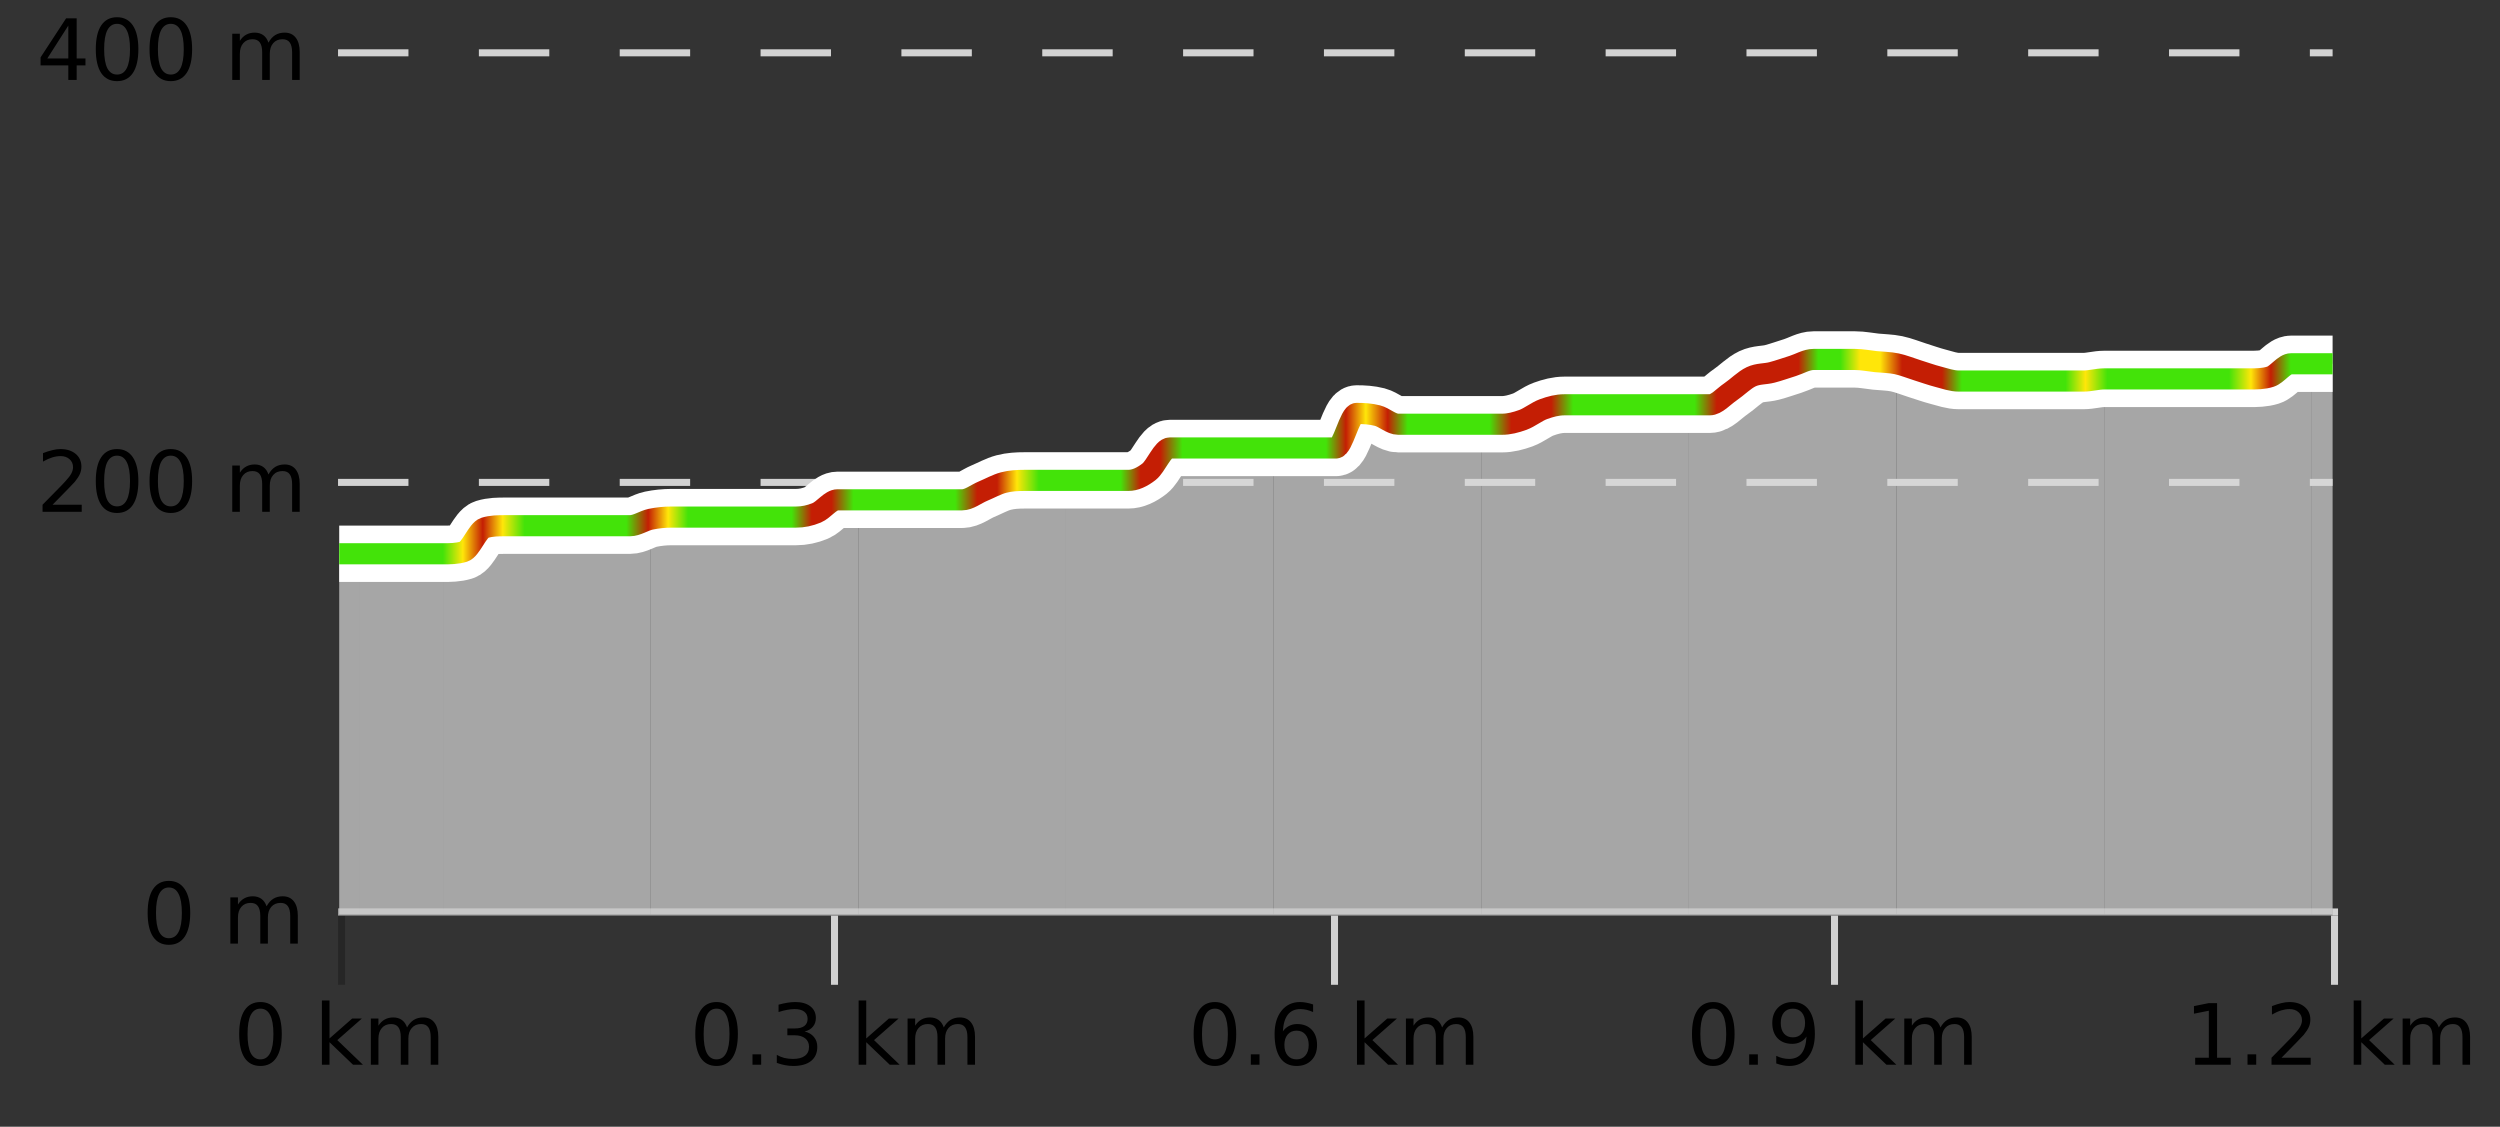 <?xml version="1.0" encoding="UTF-8"?>
<svg xmlns="http://www.w3.org/2000/svg" xmlns:xlink="http://www.w3.org/1999/xlink" width="355pt" height="160pt" viewBox="0 0 355 160" version="1.1">
<rect x="0" y="0" width="355" height="160" fill="#333333" stroke="none"/>
<defs>
<clipPath id="clip1">
  <path d="M 328 51 L 331.23 51 L 331.23 129.84 L 328 129.84 Z M 328 51 "/>
</clipPath>
<clipPath id="clip2">
  <path d="M 298 51 L 329 51 L 329 129.84 L 298 129.84 Z M 298 51 "/>
</clipPath>
<clipPath id="clip3">
  <path d="M 269 51 L 299 51 L 299 129.84 L 269 129.84 Z M 269 51 "/>
</clipPath>
<clipPath id="clip4">
  <path d="M 239 51 L 270 51 L 270 129.84 L 239 129.84 Z M 239 51 "/>
</clipPath>
<clipPath id="clip5">
  <path d="M 210 57 L 240 57 L 240 129.84 L 210 129.84 Z M 210 57 "/>
</clipPath>
<clipPath id="clip6">
  <path d="M 180 58 L 211 58 L 211 129.84 L 180 129.84 Z M 180 58 "/>
</clipPath>
<clipPath id="clip7">
  <path d="M 151 63 L 181 63 L 181 129.84 L 151 129.84 Z M 151 63 "/>
</clipPath>
<clipPath id="clip8">
  <path d="M 121 68 L 152 68 L 152 129.84 L 121 129.84 Z M 121 68 "/>
</clipPath>
<clipPath id="clip9">
  <path d="M 92 70 L 122 70 L 122 129.84 L 92 129.84 Z M 92 70 "/>
</clipPath>
<clipPath id="clip10">
  <path d="M 62 73 L 93 73 L 93 129.84 L 62 129.84 Z M 62 73 "/>
</clipPath>
<clipPath id="clip11">
  <path d="M 51 78 L 63 78 L 63 129.84 L 51 129.84 Z M 51 78 "/>
</clipPath>
<clipPath id="clip12">
  <path d="M 48.168 78 L 52 78 L 52 129.84 L 48.168 129.84 Z M 48.168 78 "/>
</clipPath>
<clipPath id="clip13">
  <path d="M 44.168 3.199 L 335.23 3.199 L 335.23 133.84 L 44.168 133.84 Z M 44.168 3.199 "/>
</clipPath>
<clipPath id="clip14">
  <path d="M 46.668 8 L 332.73 8 L 332.73 122 L 46.668 122 Z M 46.668 8 "/>
</clipPath>
<linearGradient id="linear0" gradientUnits="userSpaceOnUse" x1="48.168" y1="0" x2="331.231" y2="0" >
<stop offset="0" style="stop-color:rgb(26.275%,89.02%,3.529%);stop-opacity:1;"/>
<stop offset="0.01" style="stop-color:rgb(26.275%,89.02%,3.529%);stop-opacity:1;"/>
<stop offset="0.021" style="stop-color:rgb(26.275%,89.02%,3.529%);stop-opacity:1;"/>
<stop offset="0.031" style="stop-color:rgb(26.275%,89.02%,3.529%);stop-opacity:1;"/>
<stop offset="0.041" style="stop-color:rgb(26.275%,89.02%,3.529%);stop-opacity:1;"/>
<stop offset="0.052" style="stop-color:rgb(26.275%,89.02%,3.529%);stop-opacity:1;"/>
<stop offset="0.062" style="stop-color:rgb(100%,90.196%,3.529%);stop-opacity:1;"/>
<stop offset="0.072" style="stop-color:rgb(76.863%,11.765%,1.569%);stop-opacity:1;"/>
<stop offset="0.082" style="stop-color:rgb(100%,90.196%,3.529%);stop-opacity:1;"/>
<stop offset="0.093" style="stop-color:rgb(26.275%,89.02%,3.529%);stop-opacity:1;"/>
<stop offset="0.103" style="stop-color:rgb(26.275%,89.02%,3.529%);stop-opacity:1;"/>
<stop offset="0.113" style="stop-color:rgb(26.275%,89.02%,3.529%);stop-opacity:1;"/>
<stop offset="0.124" style="stop-color:rgb(26.275%,89.02%,3.529%);stop-opacity:1;"/>
<stop offset="0.134" style="stop-color:rgb(26.275%,89.02%,3.529%);stop-opacity:1;"/>
<stop offset="0.144" style="stop-color:rgb(26.275%,89.02%,3.529%);stop-opacity:1;"/>
<stop offset="0.155" style="stop-color:rgb(76.863%,11.765%,1.569%);stop-opacity:1;"/>
<stop offset="0.165" style="stop-color:rgb(100%,90.196%,3.529%);stop-opacity:1;"/>
<stop offset="0.175" style="stop-color:rgb(26.275%,89.02%,3.529%);stop-opacity:1;"/>
<stop offset="0.186" style="stop-color:rgb(26.275%,89.02%,3.529%);stop-opacity:1;"/>
<stop offset="0.196" style="stop-color:rgb(26.275%,89.02%,3.529%);stop-opacity:1;"/>
<stop offset="0.206" style="stop-color:rgb(26.275%,89.02%,3.529%);stop-opacity:1;"/>
<stop offset="0.216" style="stop-color:rgb(26.275%,89.02%,3.529%);stop-opacity:1;"/>
<stop offset="0.227" style="stop-color:rgb(26.275%,89.02%,3.529%);stop-opacity:1;"/>
<stop offset="0.237" style="stop-color:rgb(76.863%,11.765%,1.569%);stop-opacity:1;"/>
<stop offset="0.247" style="stop-color:rgb(76.863%,11.765%,1.569%);stop-opacity:1;"/>
<stop offset="0.258" style="stop-color:rgb(26.275%,89.02%,3.529%);stop-opacity:1;"/>
<stop offset="0.268" style="stop-color:rgb(26.275%,89.02%,3.529%);stop-opacity:1;"/>
<stop offset="0.278" style="stop-color:rgb(26.275%,89.02%,3.529%);stop-opacity:1;"/>
<stop offset="0.289" style="stop-color:rgb(26.275%,89.02%,3.529%);stop-opacity:1;"/>
<stop offset="0.299" style="stop-color:rgb(26.275%,89.02%,3.529%);stop-opacity:1;"/>
<stop offset="0.309" style="stop-color:rgb(26.275%,89.02%,3.529%);stop-opacity:1;"/>
<stop offset="0.32" style="stop-color:rgb(76.863%,11.765%,1.569%);stop-opacity:1;"/>
<stop offset="0.33" style="stop-color:rgb(76.863%,11.765%,1.569%);stop-opacity:1;"/>
<stop offset="0.34" style="stop-color:rgb(100%,90.196%,3.529%);stop-opacity:1;"/>
<stop offset="0.351" style="stop-color:rgb(26.275%,89.02%,3.529%);stop-opacity:1;"/>
<stop offset="0.361" style="stop-color:rgb(26.275%,89.02%,3.529%);stop-opacity:1;"/>
<stop offset="0.371" style="stop-color:rgb(26.275%,89.02%,3.529%);stop-opacity:1;"/>
<stop offset="0.381" style="stop-color:rgb(26.275%,89.02%,3.529%);stop-opacity:1;"/>
<stop offset="0.392" style="stop-color:rgb(26.275%,89.02%,3.529%);stop-opacity:1;"/>
<stop offset="0.402" style="stop-color:rgb(76.863%,11.765%,1.569%);stop-opacity:1;"/>
<stop offset="0.412" style="stop-color:rgb(76.863%,11.765%,1.569%);stop-opacity:1;"/>
<stop offset="0.423" style="stop-color:rgb(26.275%,89.02%,3.529%);stop-opacity:1;"/>
<stop offset="0.433" style="stop-color:rgb(26.275%,89.02%,3.529%);stop-opacity:1;"/>
<stop offset="0.443" style="stop-color:rgb(26.275%,89.02%,3.529%);stop-opacity:1;"/>
<stop offset="0.454" style="stop-color:rgb(26.275%,89.02%,3.529%);stop-opacity:1;"/>
<stop offset="0.464" style="stop-color:rgb(26.275%,89.02%,3.529%);stop-opacity:1;"/>
<stop offset="0.474" style="stop-color:rgb(26.275%,89.02%,3.529%);stop-opacity:1;"/>
<stop offset="0.485" style="stop-color:rgb(26.275%,89.02%,3.529%);stop-opacity:1;"/>
<stop offset="0.495" style="stop-color:rgb(26.275%,89.02%,3.529%);stop-opacity:1;"/>
<stop offset="0.505" style="stop-color:rgb(76.863%,11.765%,1.569%);stop-opacity:1;"/>
<stop offset="0.515" style="stop-color:rgb(100%,90.196%,3.529%);stop-opacity:1;"/>
<stop offset="0.526" style="stop-color:rgb(76.863%,11.765%,1.569%);stop-opacity:1;"/>
<stop offset="0.536" style="stop-color:rgb(26.275%,89.02%,3.529%);stop-opacity:1;"/>
<stop offset="0.546" style="stop-color:rgb(26.275%,89.02%,3.529%);stop-opacity:1;"/>
<stop offset="0.557" style="stop-color:rgb(26.275%,89.02%,3.529%);stop-opacity:1;"/>
<stop offset="0.567" style="stop-color:rgb(26.275%,89.02%,3.529%);stop-opacity:1;"/>
<stop offset="0.577" style="stop-color:rgb(26.275%,89.02%,3.529%);stop-opacity:1;"/>
<stop offset="0.588" style="stop-color:rgb(76.863%,11.765%,1.569%);stop-opacity:1;"/>
<stop offset="0.598" style="stop-color:rgb(76.863%,11.765%,1.569%);stop-opacity:1;"/>
<stop offset="0.608" style="stop-color:rgb(76.863%,11.765%,1.569%);stop-opacity:1;"/>
<stop offset="0.619" style="stop-color:rgb(26.275%,89.02%,3.529%);stop-opacity:1;"/>
<stop offset="0.629" style="stop-color:rgb(26.275%,89.02%,3.529%);stop-opacity:1;"/>
<stop offset="0.639" style="stop-color:rgb(26.275%,89.02%,3.529%);stop-opacity:1;"/>
<stop offset="0.649" style="stop-color:rgb(26.275%,89.02%,3.529%);stop-opacity:1;"/>
<stop offset="0.66" style="stop-color:rgb(26.275%,89.02%,3.529%);stop-opacity:1;"/>
<stop offset="0.67" style="stop-color:rgb(26.275%,89.02%,3.529%);stop-opacity:1;"/>
<stop offset="0.68" style="stop-color:rgb(26.275%,89.02%,3.529%);stop-opacity:1;"/>
<stop offset="0.691" style="stop-color:rgb(76.863%,11.765%,1.569%);stop-opacity:1;"/>
<stop offset="0.701" style="stop-color:rgb(76.863%,11.765%,1.569%);stop-opacity:1;"/>
<stop offset="0.711" style="stop-color:rgb(76.863%,11.765%,1.569%);stop-opacity:1;"/>
<stop offset="0.722" style="stop-color:rgb(76.863%,11.765%,1.569%);stop-opacity:1;"/>
<stop offset="0.732" style="stop-color:rgb(76.863%,11.765%,1.569%);stop-opacity:1;"/>
<stop offset="0.742" style="stop-color:rgb(26.275%,89.02%,3.529%);stop-opacity:1;"/>
<stop offset="0.753" style="stop-color:rgb(26.275%,89.02%,3.529%);stop-opacity:1;"/>
<stop offset="0.763" style="stop-color:rgb(100%,90.196%,3.529%);stop-opacity:1;"/>
<stop offset="0.773" style="stop-color:rgb(100%,90.196%,3.529%);stop-opacity:1;"/>
<stop offset="0.784" style="stop-color:rgb(76.863%,11.765%,1.569%);stop-opacity:1;"/>
<stop offset="0.794" style="stop-color:rgb(76.863%,11.765%,1.569%);stop-opacity:1;"/>
<stop offset="0.804" style="stop-color:rgb(76.863%,11.765%,1.569%);stop-opacity:1;"/>
<stop offset="0.814" style="stop-color:rgb(26.275%,89.02%,3.529%);stop-opacity:1;"/>
<stop offset="0.825" style="stop-color:rgb(26.275%,89.02%,3.529%);stop-opacity:1;"/>
<stop offset="0.835" style="stop-color:rgb(26.275%,89.02%,3.529%);stop-opacity:1;"/>
<stop offset="0.845" style="stop-color:rgb(26.275%,89.02%,3.529%);stop-opacity:1;"/>
<stop offset="0.856" style="stop-color:rgb(26.275%,89.02%,3.529%);stop-opacity:1;"/>
<stop offset="0.866" style="stop-color:rgb(26.275%,89.02%,3.529%);stop-opacity:1;"/>
<stop offset="0.876" style="stop-color:rgb(100%,90.196%,3.529%);stop-opacity:1;"/>
<stop offset="0.887" style="stop-color:rgb(26.275%,89.02%,3.529%);stop-opacity:1;"/>
<stop offset="0.897" style="stop-color:rgb(26.275%,89.02%,3.529%);stop-opacity:1;"/>
<stop offset="0.907" style="stop-color:rgb(26.275%,89.02%,3.529%);stop-opacity:1;"/>
<stop offset="0.918" style="stop-color:rgb(26.275%,89.02%,3.529%);stop-opacity:1;"/>
<stop offset="0.928" style="stop-color:rgb(26.275%,89.02%,3.529%);stop-opacity:1;"/>
<stop offset="0.938" style="stop-color:rgb(26.275%,89.02%,3.529%);stop-opacity:1;"/>
<stop offset="0.948" style="stop-color:rgb(26.275%,89.02%,3.529%);stop-opacity:1;"/>
<stop offset="0.959" style="stop-color:rgb(100%,90.196%,3.529%);stop-opacity:1;"/>
<stop offset="0.969" style="stop-color:rgb(76.863%,11.765%,1.569%);stop-opacity:1;"/>
<stop offset="0.979" style="stop-color:rgb(26.275%,89.02%,3.529%);stop-opacity:1;"/>
<stop offset="0.99" style="stop-color:rgb(26.275%,89.02%,3.529%);stop-opacity:1;"/>
<stop offset="1" style="stop-color:rgb(26.275%,89.02%,3.529%);stop-opacity:1;"/>
</linearGradient>
</defs>
<g id="surface1">
<path style="fill:none;stroke-width:1;stroke-linecap:butt;stroke-linejoin:miter;stroke:rgb(0%,0%,0%);stroke-opacity:0.247;stroke-miterlimit:10;" d="M 48.5 130 L 48.5 139.84 "/>
<path style="fill:none;stroke-width:1;stroke-linecap:butt;stroke-linejoin:miter;stroke:rgb(82.353%,82.353%,82.353%);stroke-opacity:1;stroke-miterlimit:10;" d="M 118.5 130 L 118.5 139.84 "/>
<path style="fill:none;stroke-width:1;stroke-linecap:butt;stroke-linejoin:miter;stroke:rgb(82.353%,82.353%,82.353%);stroke-opacity:1;stroke-miterlimit:10;" d="M 189.5 130 L 189.5 139.84 "/>
<path style="fill:none;stroke-width:1;stroke-linecap:butt;stroke-linejoin:miter;stroke:rgb(82.353%,82.353%,82.353%);stroke-opacity:1;stroke-miterlimit:10;" d="M 260.5 130 L 260.5 139.84 "/>
<path style="fill:none;stroke-width:1;stroke-linecap:butt;stroke-linejoin:miter;stroke:rgb(82.353%,82.353%,82.353%);stroke-opacity:1;stroke-miterlimit:10;" d="M 331.5 130 L 331.5 139.84 "/>
<path style="fill:none;stroke-width:1;stroke-linecap:butt;stroke-linejoin:miter;stroke:rgb(82.353%,82.353%,82.353%);stroke-opacity:1;stroke-miterlimit:10;" d="M 48 129.5 L 332 129.5 "/>
<path style=" stroke:none;fill-rule:nonzero;fill:rgb(0%,0%,0%);fill-opacity:1;" d="M 36.98 143.227 C 36.375 143.227 35.918 143.531 35.605 144.133 C 35.301 144.727 35.152 145.629 35.152 146.836 C 35.152 148.035 35.301 148.938 35.605 149.539 C 35.918 150.133 36.375 150.43 36.98 150.43 C 37.594 150.43 38.051 150.133 38.355 149.539 C 38.668 148.938 38.824 148.035 38.824 146.836 C 38.824 145.629 38.668 144.727 38.355 144.133 C 38.051 143.531 37.594 143.227 36.98 143.227 Z M 36.98 142.289 C 37.957 142.289 38.707 142.68 39.23 143.461 C 39.75 144.234 40.012 145.359 40.012 146.836 C 40.012 148.305 39.75 149.43 39.23 150.211 C 38.707 150.984 37.957 151.367 36.98 151.367 C 36 151.367 35.25 150.984 34.73 150.211 C 34.219 149.43 33.965 148.305 33.965 146.836 C 33.965 145.359 34.219 144.234 34.73 143.461 C 35.25 142.68 36 142.289 36.98 142.289 Z M 45.711 142.07 L 46.789 142.07 L 46.789 147.461 L 50.008 144.633 L 51.383 144.633 L 47.898 147.695 L 51.539 151.195 L 50.133 151.195 L 46.789 147.992 L 46.789 151.195 L 45.711 151.195 Z M 57.801 145.898 C 58.07 145.41 58.395 145.051 58.77 144.82 C 59.145 144.594 59.586 144.477 60.098 144.477 C 60.785 144.477 61.309 144.719 61.676 145.195 C 62.051 145.676 62.238 146.352 62.238 147.227 L 62.238 151.195 L 61.16 151.195 L 61.16 147.273 C 61.16 146.641 61.043 146.172 60.816 145.867 C 60.598 145.566 60.258 145.414 59.801 145.414 C 59.238 145.414 58.793 145.602 58.473 145.977 C 58.148 146.344 57.988 146.848 57.988 147.492 L 57.988 151.195 L 56.91 151.195 L 56.91 147.273 C 56.91 146.641 56.793 146.172 56.566 145.867 C 56.348 145.566 56.004 145.414 55.535 145.414 C 54.98 145.414 54.543 145.602 54.223 145.977 C 53.898 146.344 53.738 146.848 53.738 147.492 L 53.738 151.195 L 52.66 151.195 L 52.66 144.633 L 53.738 144.633 L 53.738 145.648 C 53.988 145.254 54.285 144.961 54.629 144.773 C 54.973 144.578 55.379 144.477 55.848 144.477 C 56.324 144.477 56.73 144.598 57.066 144.836 C 57.398 145.078 57.645 145.43 57.801 145.898 Z M 33.168 140.055 "/>
<path style=" stroke:none;fill-rule:nonzero;fill:rgb(0%,0%,0%);fill-opacity:1;" d="M 101.746 143.227 C 101.141 143.227 100.684 143.531 100.371 144.133 C 100.066 144.727 99.918 145.629 99.918 146.836 C 99.918 148.035 100.066 148.938 100.371 149.539 C 100.684 150.133 101.141 150.43 101.746 150.43 C 102.359 150.43 102.816 150.133 103.121 149.539 C 103.434 148.938 103.59 148.035 103.59 146.836 C 103.59 145.629 103.434 144.727 103.121 144.133 C 102.816 143.531 102.359 143.227 101.746 143.227 Z M 101.746 142.289 C 102.723 142.289 103.473 142.68 103.996 143.461 C 104.516 144.234 104.777 145.359 104.777 146.836 C 104.777 148.305 104.516 149.43 103.996 150.211 C 103.473 150.984 102.723 151.367 101.746 151.367 C 100.766 151.367 100.016 150.984 99.496 150.211 C 98.984 149.43 98.73 148.305 98.73 146.836 C 98.73 145.359 98.984 144.234 99.496 143.461 C 100.016 142.68 100.766 142.289 101.746 142.289 Z M 106.852 149.711 L 108.086 149.711 L 108.086 151.195 L 106.852 151.195 Z M 114.258 146.477 C 114.82 146.602 115.258 146.859 115.57 147.242 C 115.891 147.617 116.055 148.086 116.055 148.648 C 116.055 149.516 115.758 150.188 115.164 150.664 C 114.57 151.133 113.727 151.367 112.633 151.367 C 112.266 151.367 111.887 151.328 111.492 151.258 C 111.105 151.188 110.711 151.078 110.305 150.93 L 110.305 149.789 C 110.625 149.977 110.98 150.125 111.367 150.227 C 111.762 150.32 112.172 150.367 112.602 150.367 C 113.34 150.367 113.902 150.223 114.289 149.93 C 114.684 149.641 114.883 149.211 114.883 148.648 C 114.883 148.141 114.699 147.738 114.336 147.445 C 113.969 147.156 113.469 147.008 112.836 147.008 L 111.805 147.008 L 111.805 146.039 L 112.883 146.039 C 113.453 146.039 113.898 145.926 114.211 145.695 C 114.523 145.457 114.68 145.117 114.68 144.68 C 114.68 144.234 114.516 143.891 114.195 143.648 C 113.883 143.41 113.43 143.289 112.836 143.289 C 112.5 143.289 112.148 143.328 111.773 143.398 C 111.406 143.461 111 143.566 110.555 143.711 L 110.555 142.664 C 111.012 142.539 111.434 142.445 111.82 142.383 C 112.215 142.32 112.586 142.289 112.93 142.289 C 113.836 142.289 114.547 142.492 115.07 142.898 C 115.59 143.305 115.852 143.859 115.852 144.555 C 115.852 145.047 115.711 145.457 115.43 145.789 C 115.156 146.125 114.766 146.352 114.258 146.477 Z M 121.926 142.07 L 123.004 142.07 L 123.004 147.461 L 126.223 144.633 L 127.598 144.633 L 124.113 147.695 L 127.754 151.195 L 126.348 151.195 L 123.004 147.992 L 123.004 151.195 L 121.926 151.195 Z M 134.016 145.898 C 134.285 145.41 134.609 145.051 134.984 144.82 C 135.359 144.594 135.801 144.477 136.312 144.477 C 137 144.477 137.523 144.719 137.891 145.195 C 138.266 145.676 138.453 146.352 138.453 147.227 L 138.453 151.195 L 137.375 151.195 L 137.375 147.273 C 137.375 146.641 137.258 146.172 137.031 145.867 C 136.812 145.566 136.473 145.414 136.016 145.414 C 135.453 145.414 135.008 145.602 134.688 145.977 C 134.363 146.344 134.203 146.848 134.203 147.492 L 134.203 151.195 L 133.125 151.195 L 133.125 147.273 C 133.125 146.641 133.008 146.172 132.781 145.867 C 132.562 145.566 132.219 145.414 131.75 145.414 C 131.195 145.414 130.758 145.602 130.438 145.977 C 130.113 146.344 129.953 146.848 129.953 147.492 L 129.953 151.195 L 128.875 151.195 L 128.875 144.633 L 129.953 144.633 L 129.953 145.648 C 130.203 145.254 130.5 144.961 130.844 144.773 C 131.188 144.578 131.594 144.477 132.062 144.477 C 132.539 144.477 132.945 144.598 133.281 144.836 C 133.613 145.078 133.859 145.43 134.016 145.898 Z M 97.934 140.055 "/>
<path style=" stroke:none;fill-rule:nonzero;fill:rgb(0%,0%,0%);fill-opacity:1;" d="M 172.512 143.227 C 171.906 143.227 171.449 143.531 171.137 144.133 C 170.832 144.727 170.684 145.629 170.684 146.836 C 170.684 148.035 170.832 148.938 171.137 149.539 C 171.449 150.133 171.906 150.43 172.512 150.43 C 173.125 150.43 173.582 150.133 173.887 149.539 C 174.199 148.938 174.355 148.035 174.355 146.836 C 174.355 145.629 174.199 144.727 173.887 144.133 C 173.582 143.531 173.125 143.227 172.512 143.227 Z M 172.512 142.289 C 173.488 142.289 174.238 142.68 174.762 143.461 C 175.281 144.234 175.543 145.359 175.543 146.836 C 175.543 148.305 175.281 149.43 174.762 150.211 C 174.238 150.984 173.488 151.367 172.512 151.367 C 171.531 151.367 170.781 150.984 170.262 150.211 C 169.75 149.43 169.496 148.305 169.496 146.836 C 169.496 145.359 169.75 144.234 170.262 143.461 C 170.781 142.68 171.531 142.289 172.512 142.289 Z M 177.617 149.711 L 178.852 149.711 L 178.852 151.195 L 177.617 151.195 Z M 184.117 146.352 C 183.586 146.352 183.164 146.535 182.852 146.898 C 182.539 147.266 182.383 147.758 182.383 148.383 C 182.383 149.02 182.539 149.52 182.852 149.883 C 183.164 150.25 183.586 150.43 184.117 150.43 C 184.648 150.43 185.062 150.25 185.367 149.883 C 185.68 149.52 185.836 149.02 185.836 148.383 C 185.836 147.758 185.68 147.266 185.367 146.898 C 185.062 146.535 184.648 146.352 184.117 146.352 Z M 186.461 142.633 L 186.461 143.711 C 186.156 143.578 185.855 143.473 185.555 143.398 C 185.25 143.328 184.953 143.289 184.664 143.289 C 183.883 143.289 183.281 143.555 182.867 144.086 C 182.461 144.609 182.227 145.398 182.164 146.461 C 182.391 146.129 182.68 145.875 183.023 145.695 C 183.375 145.508 183.762 145.414 184.18 145.414 C 185.055 145.414 185.746 145.68 186.258 146.211 C 186.766 146.742 187.023 147.469 187.023 148.383 C 187.023 149.289 186.758 150.016 186.227 150.555 C 185.695 151.098 184.992 151.367 184.117 151.367 C 183.094 151.367 182.32 150.984 181.789 150.211 C 181.258 149.43 180.992 148.305 180.992 146.836 C 180.992 145.453 181.32 144.348 181.977 143.523 C 182.633 142.703 183.512 142.289 184.617 142.289 C 184.906 142.289 185.203 142.32 185.508 142.383 C 185.809 142.438 186.125 142.52 186.461 142.633 Z M 192.691 142.07 L 193.77 142.07 L 193.77 147.461 L 196.988 144.633 L 198.363 144.633 L 194.879 147.695 L 198.52 151.195 L 197.113 151.195 L 193.77 147.992 L 193.77 151.195 L 192.691 151.195 Z M 204.781 145.898 C 205.051 145.41 205.375 145.051 205.75 144.82 C 206.125 144.594 206.566 144.477 207.078 144.477 C 207.766 144.477 208.289 144.719 208.656 145.195 C 209.031 145.676 209.219 146.352 209.219 147.227 L 209.219 151.195 L 208.141 151.195 L 208.141 147.273 C 208.141 146.641 208.023 146.172 207.797 145.867 C 207.578 145.566 207.238 145.414 206.781 145.414 C 206.219 145.414 205.773 145.602 205.453 145.977 C 205.129 146.344 204.969 146.848 204.969 147.492 L 204.969 151.195 L 203.891 151.195 L 203.891 147.273 C 203.891 146.641 203.773 146.172 203.547 145.867 C 203.328 145.566 202.984 145.414 202.516 145.414 C 201.961 145.414 201.523 145.602 201.203 145.977 C 200.879 146.344 200.719 146.848 200.719 147.492 L 200.719 151.195 L 199.641 151.195 L 199.641 144.633 L 200.719 144.633 L 200.719 145.648 C 200.969 145.254 201.266 144.961 201.609 144.773 C 201.953 144.578 202.359 144.477 202.828 144.477 C 203.305 144.477 203.711 144.598 204.047 144.836 C 204.379 145.078 204.625 145.43 204.781 145.898 Z M 168.699 140.055 "/>
<path style=" stroke:none;fill-rule:nonzero;fill:rgb(0%,0%,0%);fill-opacity:1;" d="M 243.277 143.227 C 242.672 143.227 242.215 143.531 241.902 144.133 C 241.598 144.727 241.449 145.629 241.449 146.836 C 241.449 148.035 241.598 148.938 241.902 149.539 C 242.215 150.133 242.672 150.43 243.277 150.43 C 243.891 150.43 244.348 150.133 244.652 149.539 C 244.965 148.938 245.121 148.035 245.121 146.836 C 245.121 145.629 244.965 144.727 244.652 144.133 C 244.348 143.531 243.891 143.227 243.277 143.227 Z M 243.277 142.289 C 244.254 142.289 245.004 142.68 245.527 143.461 C 246.047 144.234 246.309 145.359 246.309 146.836 C 246.309 148.305 246.047 149.43 245.527 150.211 C 245.004 150.984 244.254 151.367 243.277 151.367 C 242.297 151.367 241.547 150.984 241.027 150.211 C 240.516 149.43 240.262 148.305 240.262 146.836 C 240.262 145.359 240.516 144.234 241.027 143.461 C 241.547 142.68 242.297 142.289 243.277 142.289 Z M 248.383 149.711 L 249.617 149.711 L 249.617 151.195 L 248.383 151.195 Z M 252.227 151.008 L 252.227 149.93 C 252.527 150.078 252.828 150.188 253.133 150.258 C 253.434 150.332 253.734 150.367 254.039 150.367 C 254.82 150.367 255.414 150.109 255.82 149.586 C 256.234 149.055 256.469 148.254 256.523 147.18 C 256.305 147.523 256.016 147.785 255.664 147.961 C 255.32 148.141 254.934 148.227 254.508 148.227 C 253.633 148.227 252.938 147.969 252.43 147.445 C 251.918 146.914 251.664 146.188 251.664 145.258 C 251.664 144.363 251.93 143.645 252.461 143.102 C 252.992 142.562 253.699 142.289 254.586 142.289 C 255.594 142.289 256.367 142.68 256.898 143.461 C 257.438 144.234 257.711 145.359 257.711 146.836 C 257.711 148.211 257.383 149.312 256.727 150.133 C 256.07 150.957 255.188 151.367 254.086 151.367 C 253.781 151.367 253.48 151.336 253.18 151.273 C 252.875 151.219 252.559 151.133 252.227 151.008 Z M 254.586 147.305 C 255.117 147.305 255.539 147.125 255.852 146.758 C 256.164 146.395 256.32 145.895 256.32 145.258 C 256.32 144.633 256.164 144.141 255.852 143.773 C 255.539 143.41 255.117 143.227 254.586 143.227 C 254.055 143.227 253.633 143.41 253.32 143.773 C 253.016 144.141 252.867 144.633 252.867 145.258 C 252.867 145.895 253.016 146.395 253.32 146.758 C 253.633 147.125 254.055 147.305 254.586 147.305 Z M 263.457 142.07 L 264.535 142.07 L 264.535 147.461 L 267.754 144.633 L 269.129 144.633 L 265.645 147.695 L 269.285 151.195 L 267.879 151.195 L 264.535 147.992 L 264.535 151.195 L 263.457 151.195 Z M 275.547 145.898 C 275.816 145.41 276.141 145.051 276.516 144.82 C 276.891 144.594 277.332 144.477 277.844 144.477 C 278.531 144.477 279.055 144.719 279.422 145.195 C 279.797 145.676 279.984 146.352 279.984 147.227 L 279.984 151.195 L 278.906 151.195 L 278.906 147.273 C 278.906 146.641 278.789 146.172 278.562 145.867 C 278.344 145.566 278.004 145.414 277.547 145.414 C 276.984 145.414 276.539 145.602 276.219 145.977 C 275.895 146.344 275.734 146.848 275.734 147.492 L 275.734 151.195 L 274.656 151.195 L 274.656 147.273 C 274.656 146.641 274.539 146.172 274.312 145.867 C 274.094 145.566 273.75 145.414 273.281 145.414 C 272.727 145.414 272.289 145.602 271.969 145.977 C 271.645 146.344 271.484 146.848 271.484 147.492 L 271.484 151.195 L 270.406 151.195 L 270.406 144.633 L 271.484 144.633 L 271.484 145.648 C 271.734 145.254 272.031 144.961 272.375 144.773 C 272.719 144.578 273.125 144.477 273.594 144.477 C 274.07 144.477 274.477 144.598 274.812 144.836 C 275.145 145.078 275.391 145.43 275.547 145.898 Z M 239.465 140.055 "/>
<path style=" stroke:none;fill-rule:nonzero;fill:rgb(0%,0%,0%);fill-opacity:1;" d="M 311.715 150.195 L 313.652 150.195 L 313.652 143.523 L 311.543 143.945 L 311.543 142.867 L 313.637 142.445 L 314.824 142.445 L 314.824 150.195 L 316.762 150.195 L 316.762 151.195 L 311.715 151.195 Z M 319.148 149.711 L 320.383 149.711 L 320.383 151.195 L 319.148 151.195 Z M 323.977 150.195 L 328.117 150.195 L 328.117 151.195 L 322.555 151.195 L 322.555 150.195 C 323 149.738 323.609 149.117 324.383 148.336 C 325.164 147.547 325.652 147.035 325.852 146.805 C 326.234 146.391 326.5 146.035 326.648 145.742 C 326.805 145.441 326.883 145.148 326.883 144.867 C 326.883 144.398 326.715 144.02 326.383 143.727 C 326.059 143.438 325.637 143.289 325.117 143.289 C 324.742 143.289 324.344 143.352 323.93 143.477 C 323.523 143.602 323.086 143.801 322.617 144.07 L 322.617 142.867 C 323.094 142.68 323.539 142.539 323.945 142.445 C 324.359 142.344 324.742 142.289 325.086 142.289 C 325.992 142.289 326.715 142.52 327.258 142.977 C 327.797 143.426 328.07 144.031 328.07 144.789 C 328.07 145.145 328 145.484 327.867 145.805 C 327.73 146.129 327.484 146.508 327.133 146.945 C 327.027 147.062 326.715 147.391 326.195 147.93 C 325.672 148.473 324.934 149.227 323.977 150.195 Z M 334.223 142.07 L 335.301 142.07 L 335.301 147.461 L 338.52 144.633 L 339.895 144.633 L 336.41 147.695 L 340.051 151.195 L 338.645 151.195 L 335.301 147.992 L 335.301 151.195 L 334.223 151.195 Z M 346.312 145.898 C 346.582 145.41 346.906 145.051 347.281 144.82 C 347.656 144.594 348.098 144.477 348.609 144.477 C 349.297 144.477 349.82 144.719 350.188 145.195 C 350.562 145.676 350.75 146.352 350.75 147.227 L 350.75 151.195 L 349.672 151.195 L 349.672 147.273 C 349.672 146.641 349.555 146.172 349.328 145.867 C 349.109 145.566 348.77 145.414 348.312 145.414 C 347.75 145.414 347.305 145.602 346.984 145.977 C 346.66 146.344 346.5 146.848 346.5 147.492 L 346.5 151.195 L 345.422 151.195 L 345.422 147.273 C 345.422 146.641 345.305 146.172 345.078 145.867 C 344.859 145.566 344.516 145.414 344.047 145.414 C 343.492 145.414 343.055 145.602 342.734 145.977 C 342.41 146.344 342.25 146.848 342.25 147.492 L 342.25 151.195 L 341.172 151.195 L 341.172 144.633 L 342.25 144.633 L 342.25 145.648 C 342.5 145.254 342.797 144.961 343.141 144.773 C 343.484 144.578 343.891 144.477 344.359 144.477 C 344.836 144.477 345.242 144.598 345.578 144.836 C 345.91 145.078 346.156 145.43 346.312 145.898 Z M 310.23 140.055 "/>
<path style="fill:none;stroke-width:1;stroke-linecap:butt;stroke-linejoin:miter;stroke:rgb(82.353%,82.353%,82.353%);stroke-opacity:1;stroke-dasharray:10,10;stroke-miterlimit:10;" d="M 48 7.5 L 331.23 7.5 "/>
<path style="fill:none;stroke-width:1;stroke-linecap:butt;stroke-linejoin:miter;stroke:rgb(82.353%,82.353%,82.353%);stroke-opacity:1;stroke-dasharray:10,10;stroke-miterlimit:10;" d="M 48 68.5 L 331.23 68.5 "/>
<path style="fill:none;stroke-width:1;stroke-linecap:butt;stroke-linejoin:miter;stroke:rgb(0%,0%,0%);stroke-opacity:0.247;stroke-miterlimit:10;" d="M 48 129.5 L 331.23 129.5 "/>
<g clip-path="url(#clip1)" clip-rule="nonzero">
<path style=" stroke:none;fill-rule:nonzero;fill:rgb(84.706%,84.706%,84.706%);fill-opacity:0.698;" d="M 328.281 51.656 C 329.266 51.656 330.25 51.656 331.23 51.656 L 331.23 129.84 L 328.281 129.84 Z M 328.281 51.656 "/>
</g>
<g clip-path="url(#clip2)" clip-rule="nonzero">
<path style=" stroke:none;fill-rule:nonzero;fill:rgb(84.706%,84.706%,84.706%);fill-opacity:0.698;" d="M 298.797 53.805 C 299.781 53.805 300.762 53.805 301.746 53.805 C 302.73 53.805 303.711 53.805 304.695 53.805 C 305.676 53.805 306.66 53.805 307.645 53.805 C 308.625 53.805 309.609 53.805 310.59 53.805 C 311.574 53.805 312.559 53.805 313.539 53.805 C 314.523 53.805 315.504 53.805 316.488 53.805 C 317.473 53.805 318.453 53.805 319.438 53.805 C 320.422 53.805 321.402 53.805 322.387 53.496 C 323.367 53.191 324.352 51.656 325.336 51.656 C 326.316 51.656 327.301 51.656 328.281 51.656 L 328.281 129.84 L 298.797 129.84 Z M 298.797 53.805 "/>
</g>
<g clip-path="url(#clip3)" clip-rule="nonzero">
<path style=" stroke:none;fill-rule:nonzero;fill:rgb(84.706%,84.706%,84.706%);fill-opacity:0.698;" d="M 269.312 51.656 C 270.293 51.965 271.277 52.27 272.262 52.578 C 273.242 52.883 274.227 53.242 275.207 53.496 C 276.191 53.754 277.176 54.109 278.156 54.109 C 279.141 54.109 280.121 54.109 281.105 54.109 C 282.09 54.109 283.07 54.109 284.055 54.109 C 285.035 54.109 286.02 54.109 287.004 54.109 C 287.984 54.109 288.969 54.109 289.953 54.109 C 290.934 54.109 291.918 54.109 292.898 54.109 C 293.883 54.109 294.867 54.109 295.848 54.109 C 296.832 54.109 297.812 53.906 298.797 53.805 L 298.797 129.84 L 269.312 129.84 Z M 269.312 51.656 "/>
</g>
<g clip-path="url(#clip4)" clip-rule="nonzero">
<path style=" stroke:none;fill-rule:nonzero;fill:rgb(84.706%,84.706%,84.706%);fill-opacity:0.698;" d="M 239.824 57.48 C 240.809 57.48 241.793 57.48 242.773 57.48 C 243.758 57.48 244.738 56.309 245.723 55.645 C 246.707 54.977 247.688 53.957 248.672 53.496 C 249.652 53.035 250.637 53.141 251.621 52.883 C 252.602 52.629 253.586 52.27 254.57 51.965 C 255.551 51.656 256.535 51.043 257.516 51.043 C 258.5 51.043 259.484 51.043 260.465 51.043 C 261.449 51.043 262.43 51.043 263.414 51.043 C 264.398 51.043 265.379 51.25 266.363 51.352 C 267.344 51.453 268.328 51.555 269.312 51.656 L 269.312 129.84 L 239.824 129.84 Z M 239.824 57.48 "/>
</g>
<g clip-path="url(#clip5)" clip-rule="nonzero">
<path style=" stroke:none;fill-rule:nonzero;fill:rgb(84.706%,84.706%,84.706%);fill-opacity:0.698;" d="M 210.34 60.242 C 211.324 60.242 212.305 60.242 213.289 60.242 C 214.27 60.242 215.254 59.984 216.238 59.629 C 217.219 59.27 218.203 58.453 219.188 58.094 C 220.168 57.738 221.152 57.48 222.133 57.48 C 223.117 57.48 224.102 57.48 225.082 57.48 C 226.066 57.48 227.047 57.48 228.031 57.48 C 229.016 57.48 229.996 57.48 230.98 57.48 C 231.961 57.48 232.945 57.48 233.93 57.48 C 234.91 57.48 235.895 57.48 236.879 57.48 C 237.859 57.48 238.844 57.48 239.824 57.48 L 239.824 129.84 L 210.34 129.84 Z M 210.34 60.242 "/>
</g>
<g clip-path="url(#clip6)" clip-rule="nonzero">
<path style=" stroke:none;fill-rule:nonzero;fill:rgb(84.706%,84.706%,84.706%);fill-opacity:0.698;" d="M 180.855 63.613 C 181.836 63.613 182.82 63.613 183.801 63.613 C 184.785 63.613 185.77 63.613 186.75 63.613 C 187.734 63.613 188.719 63.613 189.699 63.613 C 190.684 63.613 191.664 58.707 192.648 58.707 C 193.633 58.707 194.613 58.762 195.598 59.016 C 196.578 59.27 197.562 60.242 198.547 60.242 C 199.527 60.242 200.512 60.242 201.492 60.242 C 202.477 60.242 203.461 60.242 204.441 60.242 C 205.426 60.242 206.41 60.242 207.391 60.242 C 208.375 60.242 209.355 60.242 210.34 60.242 L 210.34 129.84 L 180.855 129.84 Z M 180.855 63.613 "/>
</g>
<g clip-path="url(#clip7)" clip-rule="nonzero">
<path style=" stroke:none;fill-rule:nonzero;fill:rgb(84.706%,84.706%,84.706%);fill-opacity:0.698;" d="M 151.367 68.215 C 152.352 68.215 153.336 68.215 154.316 68.215 C 155.301 68.215 156.281 68.215 157.266 68.215 C 158.25 68.215 159.23 68.215 160.215 68.215 C 161.195 68.215 162.18 67.754 163.164 66.988 C 164.145 66.219 165.129 63.613 166.109 63.613 C 167.094 63.613 168.078 63.613 169.059 63.613 C 170.043 63.613 171.027 63.613 172.008 63.613 C 172.992 63.613 173.973 63.613 174.957 63.613 C 175.941 63.613 176.922 63.613 177.906 63.613 C 178.887 63.613 179.871 63.613 180.855 63.613 L 180.855 129.84 L 151.367 129.84 Z M 151.367 68.215 "/>
</g>
<g clip-path="url(#clip8)" clip-rule="nonzero">
<path style=" stroke:none;fill-rule:nonzero;fill:rgb(84.706%,84.706%,84.706%);fill-opacity:0.698;" d="M 121.883 70.973 C 122.867 70.973 123.848 70.973 124.832 70.973 C 125.812 70.973 126.797 70.973 127.781 70.973 C 128.762 70.973 129.746 70.973 130.727 70.973 C 131.711 70.973 132.695 70.973 133.676 70.973 C 134.66 70.973 135.645 70.973 136.625 70.973 C 137.609 70.973 138.59 70.156 139.574 69.746 C 140.559 69.336 141.539 68.777 142.523 68.52 C 143.504 68.266 144.488 68.215 145.473 68.215 C 146.453 68.215 147.438 68.215 148.418 68.215 C 149.402 68.215 150.387 68.215 151.367 68.215 L 151.367 129.84 L 121.883 129.84 Z M 121.883 70.973 "/>
</g>
<g clip-path="url(#clip9)" clip-rule="nonzero">
<path style=" stroke:none;fill-rule:nonzero;fill:rgb(84.706%,84.706%,84.706%);fill-opacity:0.698;" d="M 92.398 73.73 C 93.379 73.629 94.363 73.426 95.344 73.426 C 96.328 73.426 97.312 73.426 98.293 73.426 C 99.277 73.426 100.258 73.426 101.242 73.426 C 102.227 73.426 103.207 73.426 104.191 73.426 C 105.176 73.426 106.156 73.426 107.141 73.426 C 108.121 73.426 109.105 73.426 110.09 73.426 C 111.07 73.426 112.055 73.426 113.035 73.426 C 114.02 73.426 115.004 73.223 115.984 72.812 C 116.969 72.402 117.949 70.973 118.934 70.973 C 119.918 70.973 120.898 70.973 121.883 70.973 L 121.883 129.84 L 92.398 129.84 Z M 92.398 73.73 "/>
</g>
<g clip-path="url(#clip10)" clip-rule="nonzero">
<path style=" stroke:none;fill-rule:nonzero;fill:rgb(84.706%,84.706%,84.706%);fill-opacity:0.698;" d="M 62.91 78.637 C 63.895 78.586 64.875 78.633 65.859 78.332 C 66.844 78.027 67.824 75.266 68.809 74.957 C 69.793 74.652 70.773 74.652 71.758 74.652 C 72.738 74.652 73.723 74.652 74.707 74.652 C 75.688 74.652 76.672 74.652 77.652 74.652 C 78.637 74.652 79.621 74.652 80.602 74.652 C 81.586 74.652 82.566 74.652 83.551 74.652 C 84.535 74.652 85.516 74.652 86.5 74.652 C 87.484 74.652 88.465 74.652 89.449 74.652 C 90.43 74.652 91.414 74.039 92.398 73.73 L 92.398 129.84 L 62.91 129.84 Z M 62.91 78.637 "/>
</g>
<g clip-path="url(#clip11)" clip-rule="nonzero">
<path style=" stroke:none;fill-rule:nonzero;fill:rgb(84.706%,84.706%,84.706%);fill-opacity:0.698;" d="M 51.117 78.637 C 52.102 78.637 53.082 78.637 54.066 78.637 C 55.047 78.637 56.031 78.637 57.016 78.637 C 57.996 78.637 58.98 78.637 59.961 78.637 C 60.945 78.637 61.93 78.637 62.91 78.637 L 62.91 129.84 L 51.117 129.84 Z M 51.117 78.637 "/>
</g>
<g clip-path="url(#clip12)" clip-rule="nonzero">
<path style=" stroke:none;fill-rule:nonzero;fill:rgb(84.706%,84.706%,84.706%);fill-opacity:0.698;" d="M 48.168 78.637 C 49.152 78.637 50.133 78.637 51.117 78.637 L 51.117 129.84 L 48.168 129.84 Z M 48.168 78.637 "/>
</g>
<g clip-path="url(#clip13)" clip-rule="nonzero">
<path style="fill:none;stroke-width:8;stroke-linecap:butt;stroke-linejoin:miter;stroke:rgb(100%,100%,100%);stroke-opacity:1;stroke-miterlimit:10;" d="M 48.168 78.637 C 49.152 78.637 50.133 78.637 51.117 78.637 C 52.102 78.637 53.082 78.637 54.066 78.637 C 55.047 78.637 56.031 78.637 57.016 78.637 C 57.996 78.637 58.98 78.637 59.961 78.637 C 60.945 78.637 61.93 78.637 62.91 78.637 C 63.895 78.637 64.875 78.637 65.859 78.332 C 66.844 78.023 67.824 75.266 68.809 74.957 C 69.793 74.652 70.773 74.652 71.758 74.652 C 72.738 74.652 73.723 74.652 74.707 74.652 C 75.688 74.652 76.672 74.652 77.652 74.652 C 78.637 74.652 79.621 74.652 80.602 74.652 C 81.586 74.652 82.566 74.652 83.551 74.652 C 84.535 74.652 85.516 74.652 86.5 74.652 C 87.484 74.652 88.465 74.652 89.449 74.652 C 90.43 74.652 91.414 73.938 92.398 73.73 C 93.379 73.527 94.363 73.426 95.344 73.426 C 96.328 73.426 97.312 73.426 98.293 73.426 C 99.277 73.426 100.258 73.426 101.242 73.426 C 102.227 73.426 103.207 73.426 104.191 73.426 C 105.176 73.426 106.156 73.426 107.141 73.426 C 108.121 73.426 109.105 73.426 110.09 73.426 C 111.07 73.426 112.055 73.426 113.035 73.426 C 114.02 73.426 115.004 73.223 115.984 72.812 C 116.969 72.402 117.949 70.973 118.934 70.973 C 119.918 70.973 120.898 70.973 121.883 70.973 C 122.867 70.973 123.848 70.973 124.832 70.973 C 125.812 70.973 126.797 70.973 127.781 70.973 C 128.762 70.973 129.746 70.973 130.727 70.973 C 131.711 70.973 132.695 70.973 133.676 70.973 C 134.66 70.973 135.645 70.973 136.625 70.973 C 137.609 70.973 138.59 70.156 139.574 69.746 C 140.559 69.336 141.539 68.777 142.523 68.52 C 143.504 68.266 144.488 68.215 145.473 68.215 C 146.453 68.215 147.438 68.215 148.418 68.215 C 149.402 68.215 150.387 68.215 151.367 68.215 C 152.352 68.215 153.336 68.215 154.316 68.215 C 155.301 68.215 156.281 68.215 157.266 68.215 C 158.25 68.215 159.23 68.215 160.215 68.215 C 161.195 68.215 162.18 67.754 163.164 66.988 C 164.145 66.219 165.129 63.613 166.109 63.613 C 167.094 63.613 168.078 63.613 169.059 63.613 C 170.043 63.613 171.027 63.613 172.008 63.613 C 172.992 63.613 173.973 63.613 174.957 63.613 C 175.941 63.613 176.922 63.613 177.906 63.613 C 178.887 63.613 179.871 63.613 180.855 63.613 C 181.836 63.613 182.82 63.613 183.801 63.613 C 184.785 63.613 185.77 63.613 186.75 63.613 C 187.734 63.613 188.719 63.613 189.699 63.613 C 190.684 63.613 191.664 58.707 192.648 58.707 C 193.633 58.707 194.613 58.762 195.598 59.016 C 196.578 59.27 197.562 60.242 198.547 60.242 C 199.527 60.242 200.512 60.242 201.492 60.242 C 202.477 60.242 203.461 60.242 204.441 60.242 C 205.426 60.242 206.41 60.242 207.391 60.242 C 208.375 60.242 209.355 60.242 210.34 60.242 C 211.324 60.242 212.305 60.242 213.289 60.242 C 214.27 60.242 215.254 59.984 216.238 59.629 C 217.219 59.27 218.203 58.453 219.188 58.094 C 220.168 57.738 221.152 57.48 222.133 57.48 C 223.117 57.48 224.102 57.48 225.082 57.48 C 226.066 57.48 227.047 57.48 228.031 57.48 C 229.016 57.48 229.996 57.48 230.98 57.48 C 231.961 57.48 232.945 57.48 233.93 57.48 C 234.91 57.48 235.895 57.48 236.879 57.48 C 237.859 57.48 238.844 57.48 239.824 57.48 C 240.809 57.48 241.793 57.48 242.773 57.48 C 243.758 57.48 244.738 56.309 245.723 55.645 C 246.707 54.977 247.688 53.957 248.672 53.496 C 249.652 53.035 250.637 53.141 251.621 52.883 C 252.602 52.629 253.586 52.27 254.57 51.965 C 255.551 51.656 256.535 51.043 257.516 51.043 C 258.5 51.043 259.484 51.043 260.465 51.043 C 261.449 51.043 262.43 51.043 263.414 51.043 C 264.398 51.043 265.379 51.25 266.363 51.352 C 267.344 51.453 268.328 51.453 269.312 51.656 C 270.293 51.863 271.277 52.27 272.262 52.578 C 273.242 52.883 274.227 53.242 275.207 53.496 C 276.191 53.754 277.176 54.109 278.156 54.109 C 279.141 54.109 280.121 54.109 281.105 54.109 C 282.09 54.109 283.07 54.109 284.055 54.109 C 285.035 54.109 286.02 54.109 287.004 54.109 C 287.984 54.109 288.969 54.109 289.953 54.109 C 290.934 54.109 291.918 54.109 292.898 54.109 C 293.883 54.109 294.867 54.109 295.848 54.109 C 296.832 54.109 297.812 53.805 298.797 53.805 C 299.781 53.805 300.762 53.805 301.746 53.805 C 302.73 53.805 303.711 53.805 304.695 53.805 C 305.676 53.805 306.66 53.805 307.645 53.805 C 308.625 53.805 309.609 53.805 310.59 53.805 C 311.574 53.805 312.559 53.805 313.539 53.805 C 314.523 53.805 315.504 53.805 316.488 53.805 C 317.473 53.805 318.453 53.805 319.438 53.805 C 320.422 53.805 321.402 53.805 322.387 53.496 C 323.367 53.191 324.352 51.656 325.336 51.656 C 326.316 51.656 327.301 51.656 328.281 51.656 C 329.266 51.656 330.25 51.656 331.23 51.656 "/>
</g>
<g clip-path="url(#clip14)" clip-rule="nonzero">
<path style="fill:none;stroke-width:3;stroke-linecap:butt;stroke-linejoin:miter;stroke:url(#linear0);stroke-miterlimit:10;" d="M 48.168 78.637 C 49.152 78.637 50.133 78.637 51.117 78.637 C 52.102 78.637 53.082 78.637 54.066 78.637 C 55.047 78.637 56.031 78.637 57.016 78.637 C 57.996 78.637 58.98 78.637 59.961 78.637 C 60.945 78.637 61.93 78.637 62.91 78.637 C 63.895 78.637 64.875 78.637 65.859 78.332 C 66.844 78.023 67.824 75.266 68.809 74.957 C 69.793 74.652 70.773 74.652 71.758 74.652 C 72.738 74.652 73.723 74.652 74.707 74.652 C 75.688 74.652 76.672 74.652 77.652 74.652 C 78.637 74.652 79.621 74.652 80.602 74.652 C 81.586 74.652 82.566 74.652 83.551 74.652 C 84.535 74.652 85.516 74.652 86.5 74.652 C 87.484 74.652 88.465 74.652 89.449 74.652 C 90.43 74.652 91.414 73.938 92.398 73.73 C 93.379 73.527 94.363 73.426 95.344 73.426 C 96.328 73.426 97.312 73.426 98.293 73.426 C 99.277 73.426 100.258 73.426 101.242 73.426 C 102.227 73.426 103.207 73.426 104.191 73.426 C 105.176 73.426 106.156 73.426 107.141 73.426 C 108.121 73.426 109.105 73.426 110.09 73.426 C 111.07 73.426 112.055 73.426 113.035 73.426 C 114.02 73.426 115.004 73.223 115.984 72.812 C 116.969 72.402 117.949 70.973 118.934 70.973 C 119.918 70.973 120.898 70.973 121.883 70.973 C 122.867 70.973 123.848 70.973 124.832 70.973 C 125.812 70.973 126.797 70.973 127.781 70.973 C 128.762 70.973 129.746 70.973 130.727 70.973 C 131.711 70.973 132.695 70.973 133.676 70.973 C 134.66 70.973 135.645 70.973 136.625 70.973 C 137.609 70.973 138.59 70.156 139.574 69.746 C 140.559 69.336 141.539 68.777 142.523 68.52 C 143.504 68.266 144.488 68.215 145.473 68.215 C 146.453 68.215 147.438 68.215 148.418 68.215 C 149.402 68.215 150.387 68.215 151.367 68.215 C 152.352 68.215 153.336 68.215 154.316 68.215 C 155.301 68.215 156.281 68.215 157.266 68.215 C 158.25 68.215 159.23 68.215 160.215 68.215 C 161.195 68.215 162.18 67.754 163.164 66.988 C 164.145 66.219 165.129 63.613 166.109 63.613 C 167.094 63.613 168.078 63.613 169.059 63.613 C 170.043 63.613 171.027 63.613 172.008 63.613 C 172.992 63.613 173.973 63.613 174.957 63.613 C 175.941 63.613 176.922 63.613 177.906 63.613 C 178.887 63.613 179.871 63.613 180.855 63.613 C 181.836 63.613 182.82 63.613 183.801 63.613 C 184.785 63.613 185.77 63.613 186.75 63.613 C 187.734 63.613 188.719 63.613 189.699 63.613 C 190.684 63.613 191.664 58.707 192.648 58.707 C 193.633 58.707 194.613 58.762 195.598 59.016 C 196.578 59.27 197.562 60.242 198.547 60.242 C 199.527 60.242 200.512 60.242 201.492 60.242 C 202.477 60.242 203.461 60.242 204.441 60.242 C 205.426 60.242 206.41 60.242 207.391 60.242 C 208.375 60.242 209.355 60.242 210.34 60.242 C 211.324 60.242 212.305 60.242 213.289 60.242 C 214.27 60.242 215.254 59.984 216.238 59.629 C 217.219 59.27 218.203 58.453 219.188 58.094 C 220.168 57.738 221.152 57.48 222.133 57.48 C 223.117 57.48 224.102 57.48 225.082 57.48 C 226.066 57.48 227.047 57.48 228.031 57.48 C 229.016 57.48 229.996 57.48 230.98 57.48 C 231.961 57.48 232.945 57.48 233.93 57.48 C 234.91 57.48 235.895 57.48 236.879 57.48 C 237.859 57.48 238.844 57.48 239.824 57.48 C 240.809 57.48 241.793 57.48 242.773 57.48 C 243.758 57.48 244.738 56.309 245.723 55.645 C 246.707 54.977 247.688 53.957 248.672 53.496 C 249.652 53.035 250.637 53.141 251.621 52.883 C 252.602 52.629 253.586 52.27 254.57 51.965 C 255.551 51.656 256.535 51.043 257.516 51.043 C 258.5 51.043 259.484 51.043 260.465 51.043 C 261.449 51.043 262.43 51.043 263.414 51.043 C 264.398 51.043 265.379 51.25 266.363 51.352 C 267.344 51.453 268.328 51.453 269.312 51.656 C 270.293 51.863 271.277 52.27 272.262 52.578 C 273.242 52.883 274.227 53.242 275.207 53.496 C 276.191 53.754 277.176 54.109 278.156 54.109 C 279.141 54.109 280.121 54.109 281.105 54.109 C 282.09 54.109 283.07 54.109 284.055 54.109 C 285.035 54.109 286.02 54.109 287.004 54.109 C 287.984 54.109 288.969 54.109 289.953 54.109 C 290.934 54.109 291.918 54.109 292.898 54.109 C 293.883 54.109 294.867 54.109 295.848 54.109 C 296.832 54.109 297.812 53.805 298.797 53.805 C 299.781 53.805 300.762 53.805 301.746 53.805 C 302.73 53.805 303.711 53.805 304.695 53.805 C 305.676 53.805 306.66 53.805 307.645 53.805 C 308.625 53.805 309.609 53.805 310.59 53.805 C 311.574 53.805 312.559 53.805 313.539 53.805 C 314.523 53.805 315.504 53.805 316.488 53.805 C 317.473 53.805 318.453 53.805 319.438 53.805 C 320.422 53.805 321.402 53.805 322.387 53.496 C 323.367 53.191 324.352 51.656 325.336 51.656 C 326.316 51.656 327.301 51.656 328.281 51.656 C 329.266 51.656 330.25 51.656 331.23 51.656 "/>
</g>
<path style=" stroke:none;fill-rule:nonzero;fill:rgb(0%,0%,0%);fill-opacity:1;" d="M 9.699 3.633 L 6.715 8.305 L 9.699 8.305 Z M 9.387 2.602 L 10.887 2.602 L 10.887 8.305 L 12.137 8.305 L 12.137 9.289 L 10.887 9.289 L 10.887 11.352 L 9.699 11.352 L 9.699 9.289 L 5.762 9.289 L 5.762 8.148 Z M 16.617 3.383 C 16.012 3.383 15.555 3.688 15.242 4.289 C 14.938 4.883 14.789 5.785 14.789 6.992 C 14.789 8.191 14.938 9.094 15.242 9.695 C 15.555 10.289 16.012 10.586 16.617 10.586 C 17.23 10.586 17.688 10.289 17.992 9.695 C 18.305 9.094 18.461 8.191 18.461 6.992 C 18.461 5.785 18.305 4.883 17.992 4.289 C 17.688 3.688 17.23 3.383 16.617 3.383 Z M 16.617 2.445 C 17.594 2.445 18.344 2.836 18.867 3.617 C 19.387 4.391 19.648 5.516 19.648 6.992 C 19.648 8.461 19.387 9.586 18.867 10.367 C 18.344 11.141 17.594 11.523 16.617 11.523 C 15.637 11.523 14.887 11.141 14.367 10.367 C 13.855 9.586 13.602 8.461 13.602 6.992 C 13.602 5.516 13.855 4.391 14.367 3.617 C 14.887 2.836 15.637 2.445 16.617 2.445 Z M 24.25 3.383 C 23.645 3.383 23.188 3.688 22.875 4.289 C 22.57 4.883 22.422 5.785 22.422 6.992 C 22.422 8.191 22.57 9.094 22.875 9.695 C 23.188 10.289 23.645 10.586 24.25 10.586 C 24.863 10.586 25.32 10.289 25.625 9.695 C 25.938 9.094 26.094 8.191 26.094 6.992 C 26.094 5.785 25.938 4.883 25.625 4.289 C 25.32 3.688 24.863 3.383 24.25 3.383 Z M 24.25 2.445 C 25.227 2.445 25.977 2.836 26.5 3.617 C 27.02 4.391 27.281 5.516 27.281 6.992 C 27.281 8.461 27.02 9.586 26.5 10.367 C 25.977 11.141 25.227 11.523 24.25 11.523 C 23.27 11.523 22.52 11.141 22 10.367 C 21.488 9.586 21.234 8.461 21.234 6.992 C 21.234 5.516 21.488 4.391 22 3.617 C 22.52 2.836 23.27 2.445 24.25 2.445 Z M 38.121 6.055 C 38.391 5.566 38.715 5.207 39.09 4.977 C 39.465 4.75 39.906 4.633 40.418 4.633 C 41.105 4.633 41.629 4.875 41.996 5.352 C 42.371 5.832 42.559 6.508 42.559 7.383 L 42.559 11.352 L 41.48 11.352 L 41.48 7.43 C 41.48 6.797 41.363 6.328 41.137 6.023 C 40.918 5.723 40.578 5.57 40.121 5.57 C 39.559 5.57 39.113 5.758 38.793 6.133 C 38.469 6.5 38.309 7.004 38.309 7.648 L 38.309 11.352 L 37.23 11.352 L 37.23 7.43 C 37.23 6.797 37.113 6.328 36.887 6.023 C 36.668 5.723 36.324 5.57 35.855 5.57 C 35.301 5.57 34.863 5.758 34.543 6.133 C 34.219 6.5 34.059 7.004 34.059 7.648 L 34.059 11.352 L 32.98 11.352 L 32.98 4.789 L 34.059 4.789 L 34.059 5.805 C 34.309 5.41 34.605 5.117 34.949 4.93 C 35.293 4.734 35.699 4.633 36.168 4.633 C 36.645 4.633 37.051 4.754 37.387 4.992 C 37.719 5.234 37.965 5.586 38.121 6.055 Z M 5.168 0.215 "/>
<path style=" stroke:none;fill-rule:nonzero;fill:rgb(0%,0%,0%);fill-opacity:1;" d="M 7.465 71.672 L 11.605 71.672 L 11.605 72.672 L 6.043 72.672 L 6.043 71.672 C 6.488 71.215 7.098 70.594 7.871 69.812 C 8.652 69.023 9.141 68.512 9.34 68.281 C 9.723 67.867 9.988 67.512 10.137 67.219 C 10.293 66.918 10.371 66.625 10.371 66.344 C 10.371 65.875 10.203 65.496 9.871 65.203 C 9.547 64.914 9.125 64.766 8.605 64.766 C 8.23 64.766 7.832 64.828 7.418 64.953 C 7.012 65.078 6.574 65.277 6.105 65.547 L 6.105 64.344 C 6.582 64.156 7.027 64.016 7.434 63.922 C 7.848 63.82 8.23 63.766 8.574 63.766 C 9.48 63.766 10.203 63.996 10.746 64.453 C 11.285 64.902 11.559 65.508 11.559 66.266 C 11.559 66.621 11.488 66.961 11.355 67.281 C 11.219 67.605 10.973 67.984 10.621 68.422 C 10.516 68.539 10.203 68.867 9.684 69.406 C 9.16 69.949 8.422 70.703 7.465 71.672 Z M 16.617 64.703 C 16.012 64.703 15.555 65.008 15.242 65.609 C 14.938 66.203 14.789 67.105 14.789 68.312 C 14.789 69.512 14.938 70.414 15.242 71.016 C 15.555 71.609 16.012 71.906 16.617 71.906 C 17.23 71.906 17.688 71.609 17.992 71.016 C 18.305 70.414 18.461 69.512 18.461 68.312 C 18.461 67.105 18.305 66.203 17.992 65.609 C 17.688 65.008 17.23 64.703 16.617 64.703 Z M 16.617 63.766 C 17.594 63.766 18.344 64.156 18.867 64.938 C 19.387 65.711 19.648 66.836 19.648 68.312 C 19.648 69.781 19.387 70.906 18.867 71.688 C 18.344 72.461 17.594 72.844 16.617 72.844 C 15.637 72.844 14.887 72.461 14.367 71.688 C 13.855 70.906 13.602 69.781 13.602 68.312 C 13.602 66.836 13.855 65.711 14.367 64.938 C 14.887 64.156 15.637 63.766 16.617 63.766 Z M 24.25 64.703 C 23.645 64.703 23.188 65.008 22.875 65.609 C 22.57 66.203 22.422 67.105 22.422 68.312 C 22.422 69.512 22.57 70.414 22.875 71.016 C 23.188 71.609 23.645 71.906 24.25 71.906 C 24.863 71.906 25.32 71.609 25.625 71.016 C 25.938 70.414 26.094 69.512 26.094 68.312 C 26.094 67.105 25.938 66.203 25.625 65.609 C 25.32 65.008 24.863 64.703 24.25 64.703 Z M 24.25 63.766 C 25.227 63.766 25.977 64.156 26.5 64.938 C 27.02 65.711 27.281 66.836 27.281 68.312 C 27.281 69.781 27.02 70.906 26.5 71.688 C 25.977 72.461 25.227 72.844 24.25 72.844 C 23.27 72.844 22.52 72.461 22 71.688 C 21.488 70.906 21.234 69.781 21.234 68.312 C 21.234 66.836 21.488 65.711 22 64.938 C 22.52 64.156 23.27 63.766 24.25 63.766 Z M 38.121 67.375 C 38.391 66.887 38.715 66.527 39.09 66.297 C 39.465 66.07 39.906 65.953 40.418 65.953 C 41.105 65.953 41.629 66.195 41.996 66.672 C 42.371 67.152 42.559 67.828 42.559 68.703 L 42.559 72.672 L 41.48 72.672 L 41.48 68.75 C 41.48 68.117 41.363 67.648 41.137 67.344 C 40.918 67.043 40.578 66.891 40.121 66.891 C 39.559 66.891 39.113 67.078 38.793 67.453 C 38.469 67.82 38.309 68.324 38.309 68.969 L 38.309 72.672 L 37.23 72.672 L 37.23 68.75 C 37.23 68.117 37.113 67.648 36.887 67.344 C 36.668 67.043 36.324 66.891 35.855 66.891 C 35.301 66.891 34.863 67.078 34.543 67.453 C 34.219 67.82 34.059 68.324 34.059 68.969 L 34.059 72.672 L 32.98 72.672 L 32.98 66.109 L 34.059 66.109 L 34.059 67.125 C 34.309 66.73 34.605 66.438 34.949 66.25 C 35.293 66.055 35.699 65.953 36.168 65.953 C 36.645 65.953 37.051 66.074 37.387 66.312 C 37.719 66.555 37.965 66.906 38.121 67.375 Z M 5.168 61.535 "/>
<path style=" stroke:none;fill-rule:nonzero;fill:rgb(0%,0%,0%);fill-opacity:1;" d="M 23.98 126.023 C 23.375 126.023 22.918 126.328 22.605 126.93 C 22.301 127.523 22.152 128.426 22.152 129.633 C 22.152 130.832 22.301 131.734 22.605 132.336 C 22.918 132.93 23.375 133.227 23.98 133.227 C 24.594 133.227 25.051 132.93 25.355 132.336 C 25.668 131.734 25.824 130.832 25.824 129.633 C 25.824 128.426 25.668 127.523 25.355 126.93 C 25.051 126.328 24.594 126.023 23.98 126.023 Z M 23.98 125.086 C 24.957 125.086 25.707 125.477 26.23 126.258 C 26.75 127.031 27.012 128.156 27.012 129.633 C 27.012 131.102 26.75 132.227 26.23 133.008 C 25.707 133.781 24.957 134.164 23.98 134.164 C 23 134.164 22.25 133.781 21.73 133.008 C 21.219 132.227 20.965 131.102 20.965 129.633 C 20.965 128.156 21.219 127.031 21.73 126.258 C 22.25 125.477 23 125.086 23.98 125.086 Z M 37.852 128.695 C 38.121 128.207 38.445 127.848 38.82 127.617 C 39.195 127.391 39.637 127.273 40.148 127.273 C 40.836 127.273 41.359 127.516 41.727 127.992 C 42.102 128.473 42.289 129.148 42.289 130.023 L 42.289 133.992 L 41.211 133.992 L 41.211 130.07 C 41.211 129.438 41.094 128.969 40.867 128.664 C 40.648 128.363 40.309 128.211 39.852 128.211 C 39.289 128.211 38.844 128.398 38.523 128.773 C 38.199 129.141 38.039 129.645 38.039 130.289 L 38.039 133.992 L 36.961 133.992 L 36.961 130.07 C 36.961 129.438 36.844 128.969 36.617 128.664 C 36.398 128.363 36.055 128.211 35.586 128.211 C 35.031 128.211 34.594 128.398 34.273 128.773 C 33.949 129.141 33.789 129.645 33.789 130.289 L 33.789 133.992 L 32.711 133.992 L 32.711 127.43 L 33.789 127.43 L 33.789 128.445 C 34.039 128.051 34.336 127.758 34.68 127.57 C 35.023 127.375 35.43 127.273 35.898 127.273 C 36.375 127.273 36.781 127.395 37.117 127.633 C 37.449 127.875 37.695 128.227 37.852 128.695 Z M 20.168 122.855 "/>
</g>
</svg>
